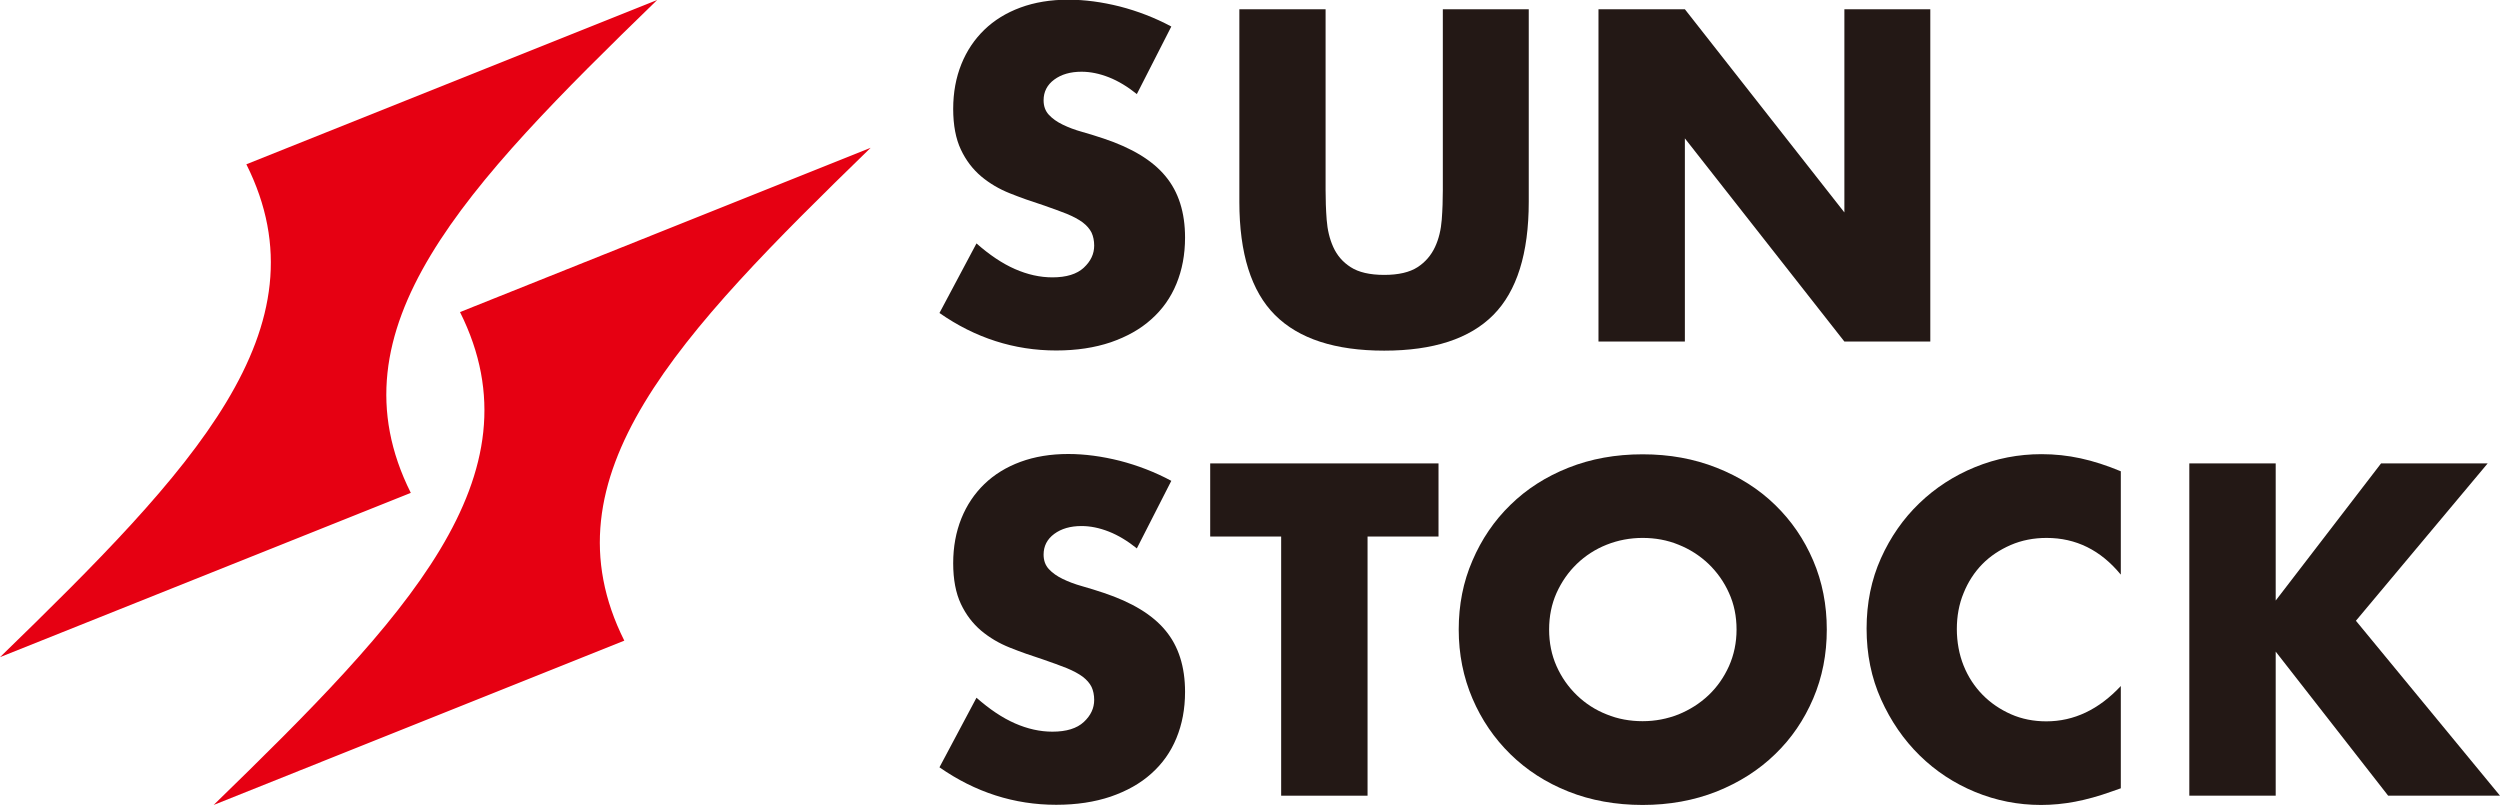 <?xml version="1.0" encoding="UTF-8"?><svg id="_レイヤー_2" xmlns="http://www.w3.org/2000/svg" viewBox="0 0 162.06 52.18"><defs><style>.cls-1{fill:#e60012;}.cls-2{fill:#231815;}</style></defs><g id="_レイヤー_1-2"><g><path class="cls-1" d="M0,42.6C12.51,30.45,21.3,21.3,15.97,10.65L42.6,0c-12.51,12.14-21.3,21.3-15.97,31.95L0,42.6Zm40.47-1.07c-5.33-10.65,3.47-19.8,15.97-31.95l-26.62,10.65c5.32,10.65-3.47,19.8-15.97,31.95l26.62-10.65Z"/><g><path class="cls-2" d="M73.71,6.11c-.61-.49-1.22-.86-1.83-1.1-.61-.24-1.2-.36-1.77-.36-.72,0-1.31,.17-1.77,.51-.46,.34-.69,.79-.69,1.34,0,.38,.11,.69,.34,.94,.23,.25,.53,.46,.9,.64,.37,.18,.79,.34,1.26,.47,.47,.13,.93,.28,1.39,.43,1.83,.61,3.17,1.42,4.01,2.44,.85,1.02,1.27,2.35,1.27,3.98,0,1.11-.19,2.1-.56,3-.37,.9-.91,1.66-1.63,2.3-.71,.64-1.59,1.13-2.63,1.49-1.04,.35-2.21,.53-3.53,.53-2.72,0-5.25-.81-7.57-2.43l2.4-4.51c.84,.74,1.67,1.3,2.49,1.66,.82,.36,1.63,.54,2.43,.54,.91,0,1.59-.21,2.04-.63,.45-.42,.67-.89,.67-1.43,0-.32-.06-.6-.17-.84-.12-.24-.31-.46-.57-.66-.27-.2-.61-.38-1.04-.56-.43-.17-.95-.36-1.56-.57-.72-.23-1.43-.48-2.13-.76s-1.31-.64-1.86-1.1c-.54-.46-.98-1.03-1.31-1.73s-.5-1.58-.5-2.64,.18-2.03,.53-2.9c.35-.87,.85-1.61,1.49-2.23,.64-.62,1.42-1.1,2.34-1.44,.92-.34,1.96-.51,3.1-.51,1.07,0,2.18,.15,3.34,.44,1.16,.3,2.28,.73,3.34,1.3l-2.23,4.37Z"/><path class="cls-2" d="M85.93,.6V12.31c0,.63,.02,1.27,.07,1.93,.05,.66,.19,1.25,.43,1.78,.24,.53,.61,.97,1.13,1.3,.51,.33,1.24,.5,2.17,.5s1.65-.17,2.16-.5c.51-.33,.88-.77,1.13-1.3,.25-.53,.39-1.13,.44-1.78,.05-.66,.07-1.3,.07-1.93V.6h5.57V13.08c0,3.35-.77,5.8-2.3,7.34-1.53,1.54-3.89,2.31-7.07,2.31s-5.54-.77-7.08-2.31-2.31-3.99-2.31-7.34V.6h5.6Z"/><polygon class="cls-2" points="103.62 22.14 103.62 .6 109.22 .6 119.56 13.77 119.56 .6 125.13 .6 125.13 22.14 119.56 22.14 109.22 8.97 109.22 22.14 103.62 22.14"/><path class="cls-2" d="M73.71,35.56c-.61-.49-1.22-.86-1.83-1.1-.61-.24-1.2-.36-1.77-.36-.72,0-1.31,.17-1.77,.51-.46,.34-.69,.79-.69,1.34,0,.38,.11,.69,.34,.94,.23,.25,.53,.46,.9,.64,.37,.18,.79,.34,1.26,.47,.47,.13,.93,.28,1.39,.43,1.83,.61,3.17,1.42,4.01,2.44,.85,1.02,1.27,2.35,1.27,3.98,0,1.11-.19,2.1-.56,3-.37,.9-.91,1.66-1.63,2.3-.71,.64-1.59,1.13-2.63,1.49-1.04,.35-2.21,.53-3.53,.53-2.72,0-5.25-.81-7.57-2.43l2.4-4.51c.84,.74,1.67,1.3,2.49,1.66,.82,.36,1.63,.54,2.43,.54,.91,0,1.59-.21,2.04-.63,.45-.42,.67-.89,.67-1.43,0-.32-.06-.6-.17-.84-.12-.24-.31-.46-.57-.66-.27-.2-.61-.38-1.04-.56-.43-.17-.95-.36-1.56-.57-.72-.23-1.43-.48-2.13-.76s-1.31-.64-1.86-1.1c-.54-.46-.98-1.03-1.31-1.73s-.5-1.58-.5-2.64,.18-2.03,.53-2.9c.35-.87,.85-1.61,1.49-2.23,.64-.62,1.42-1.1,2.34-1.44,.92-.34,1.96-.51,3.1-.51,1.07,0,2.18,.15,3.34,.44,1.16,.3,2.28,.73,3.34,1.3l-2.23,4.37Z"/><polygon class="cls-2" points="88.65 34.78 88.65 51.58 83.05 51.58 83.05 34.78 78.45 34.78 78.45 30.04 93.25 30.04 93.25 34.78 88.65 34.78"/><path class="cls-2" d="M94.56,40.81c0-1.6,.29-3.09,.89-4.47,.59-1.38,1.41-2.59,2.46-3.61,1.05-1.03,2.3-1.83,3.76-2.41,1.46-.58,3.06-.87,4.81-.87s3.33,.29,4.8,.87c1.47,.58,2.73,1.38,3.79,2.41,1.06,1.03,1.88,2.23,2.47,3.61,.59,1.38,.88,2.87,.88,4.47s-.29,3.09-.88,4.47c-.59,1.38-1.41,2.59-2.47,3.61-1.06,1.03-2.32,1.83-3.79,2.42-1.47,.58-3.07,.87-4.8,.87s-3.36-.29-4.81-.87c-1.46-.58-2.71-1.39-3.76-2.42-1.05-1.03-1.87-2.23-2.46-3.61-.59-1.38-.89-2.87-.89-4.47m5.86,0c0,.86,.16,1.65,.48,2.37,.32,.72,.76,1.35,1.32,1.89,.55,.53,1.19,.95,1.93,1.24,.73,.3,1.51,.44,2.33,.44s1.59-.15,2.33-.44c.73-.3,1.38-.71,1.94-1.24,.56-.53,1-1.16,1.33-1.89,.32-.72,.49-1.51,.49-2.37s-.16-1.65-.49-2.37c-.32-.72-.77-1.35-1.33-1.89-.56-.53-1.21-.95-1.94-1.24-.73-.3-1.51-.44-2.33-.44s-1.6,.15-2.33,.44c-.73,.29-1.38,.71-1.93,1.24-.55,.53-.99,1.16-1.32,1.89-.32,.72-.48,1.51-.48,2.37"/><path class="cls-2" d="M137.47,37.24c-1.3-1.58-2.9-2.37-4.8-2.37-.84,0-1.61,.15-2.33,.46-.71,.31-1.33,.72-1.84,1.24-.51,.52-.92,1.15-1.21,1.87-.3,.72-.44,1.51-.44,2.34s.15,1.65,.44,2.37c.29,.72,.7,1.35,1.23,1.89,.52,.53,1.14,.95,1.84,1.26,.7,.31,1.47,.46,2.29,.46,1.79,0,3.4-.76,4.83-2.29v6.63l-.57,.2c-.86,.31-1.66,.53-2.4,.67-.74,.14-1.48,.21-2.2,.21-1.49,0-2.91-.28-4.27-.84-1.36-.56-2.56-1.35-3.6-2.37-1.04-1.02-1.87-2.23-2.5-3.63-.63-1.4-.94-2.93-.94-4.59s.31-3.18,.93-4.56c.62-1.38,1.45-2.57,2.49-3.57,1.04-1,2.24-1.78,3.61-2.34,1.37-.56,2.81-.84,4.31-.84,.86,0,1.7,.09,2.53,.27,.83,.18,1.7,.46,2.61,.84v6.68Z"/><polygon class="cls-2" points="147.52 38.93 154.35 30.04 161.26 30.04 152.72 40.24 162.06 51.58 154.81 51.58 147.52 42.24 147.52 51.58 141.92 51.58 141.92 30.04 147.52 30.04 147.52 38.93"/></g></g></g></svg>